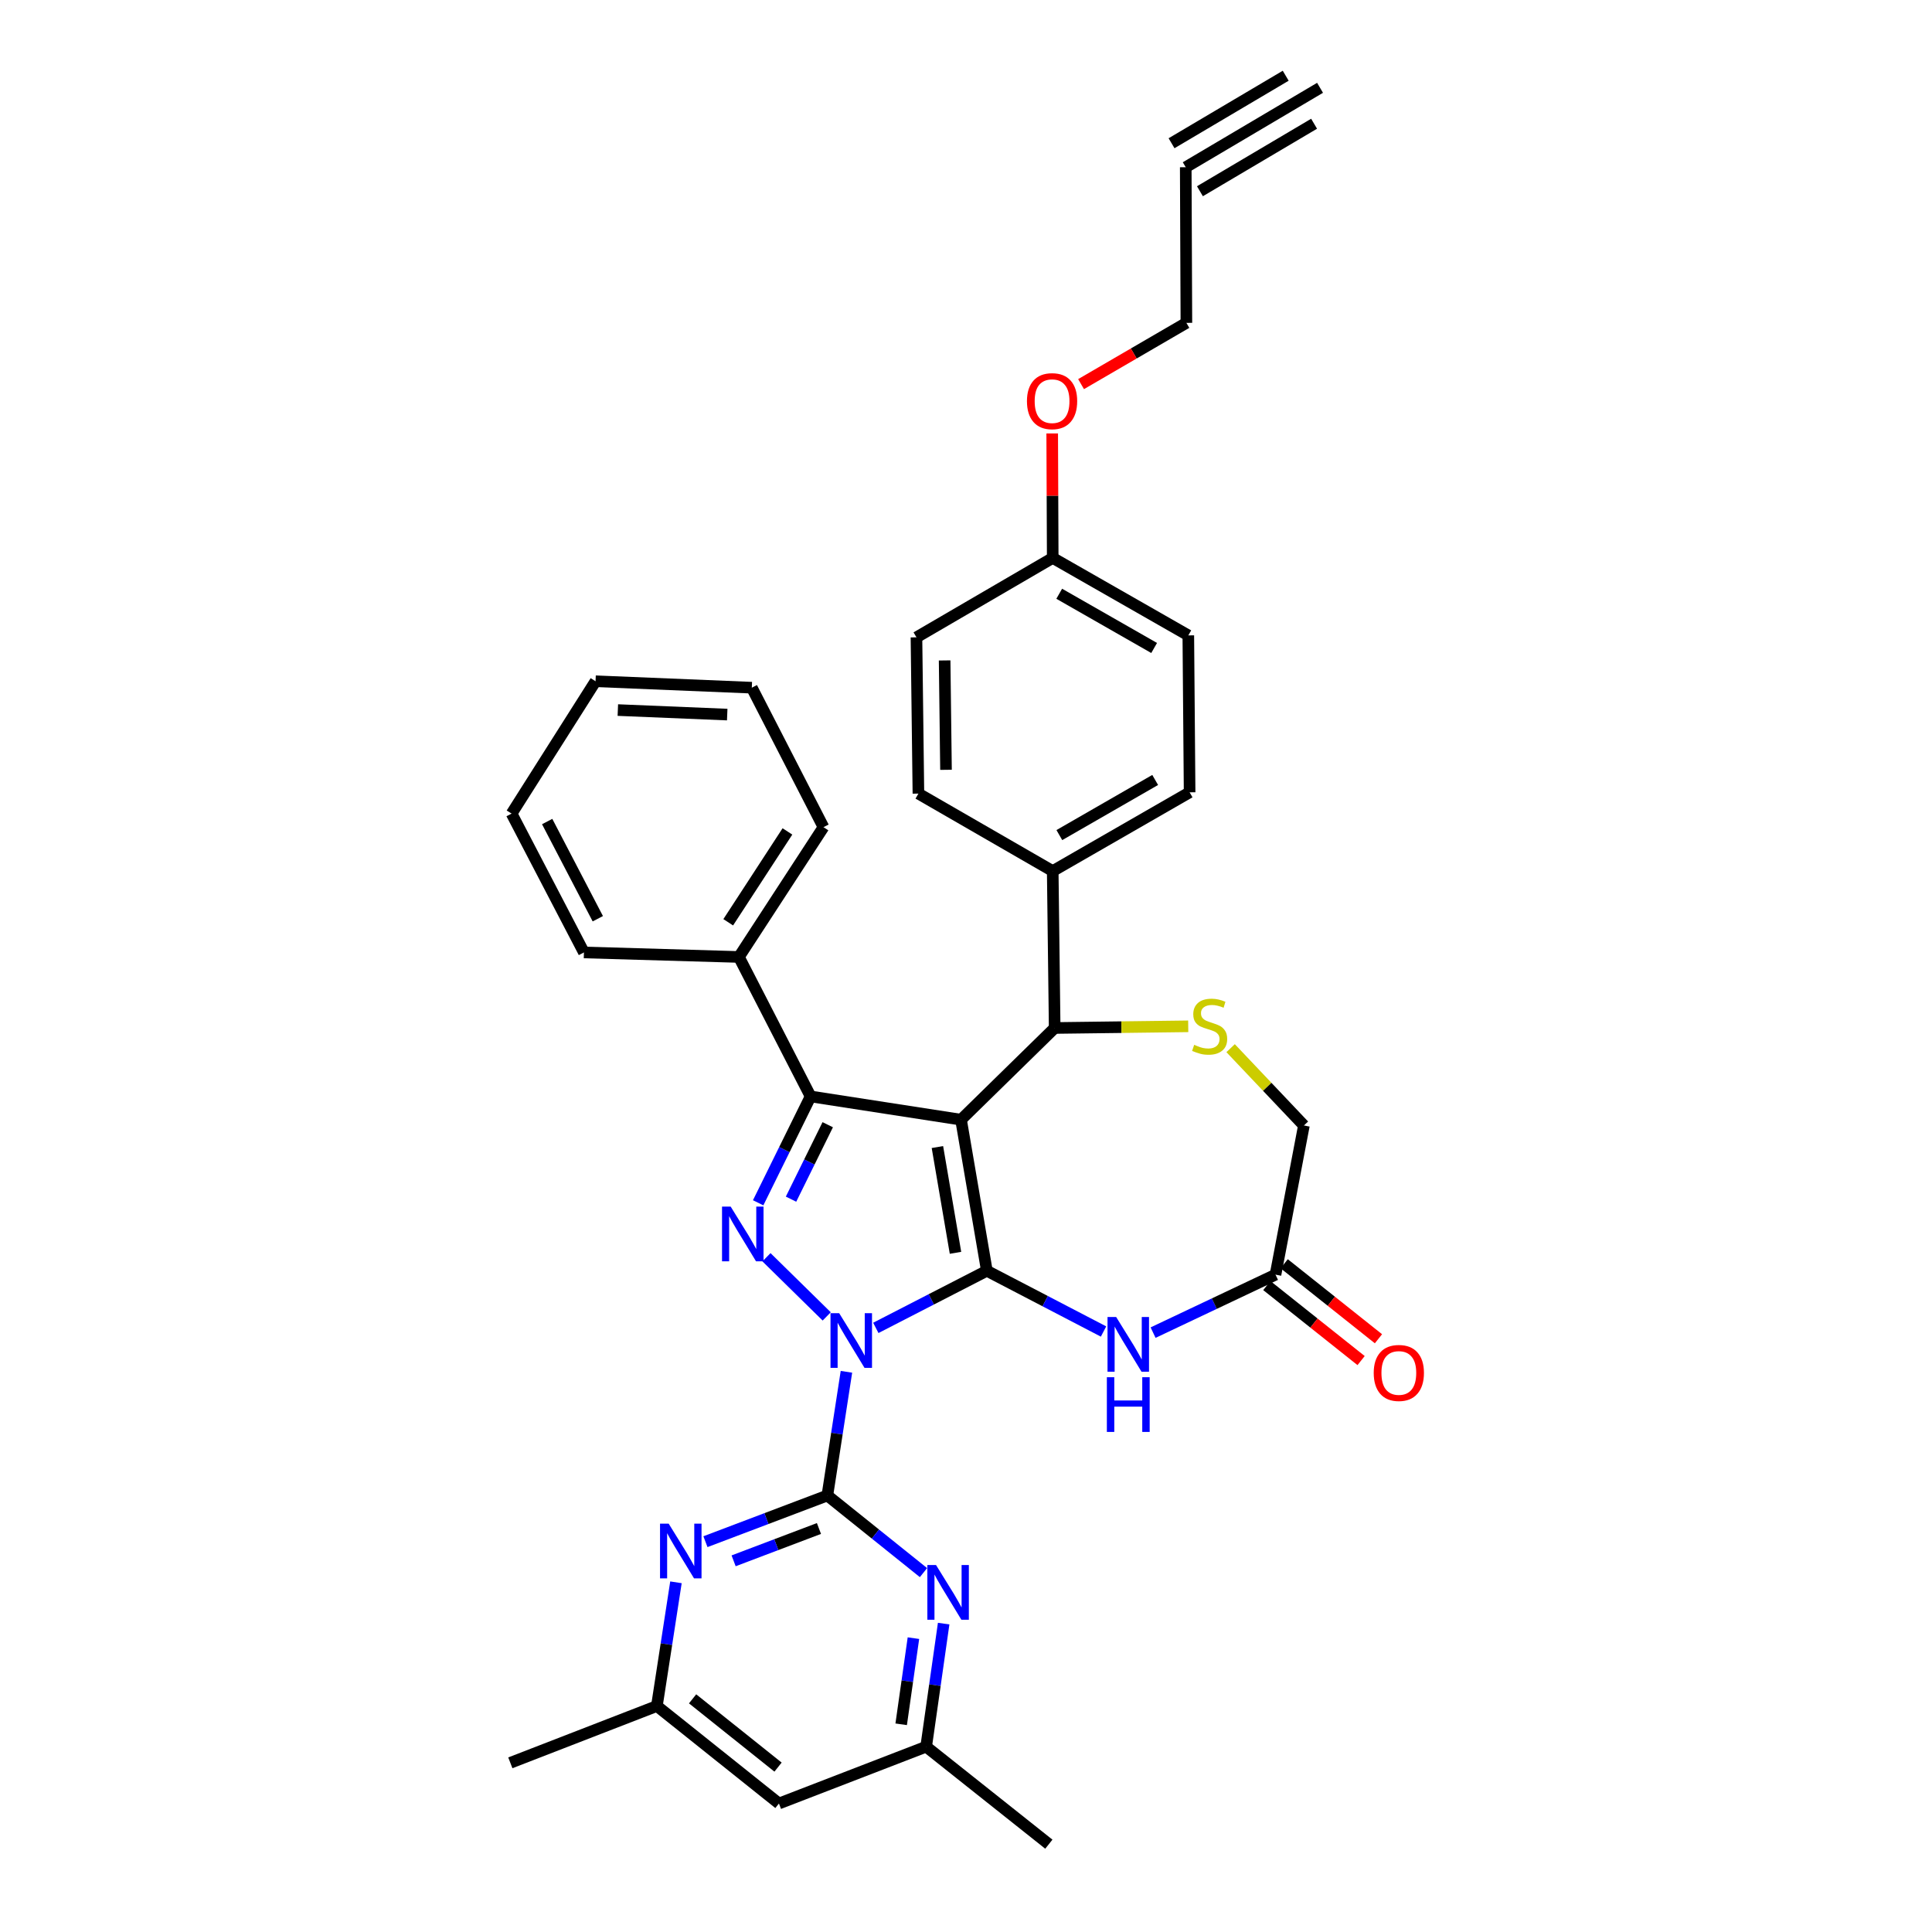 <?xml version='1.0' encoding='iso-8859-1'?>
<svg version='1.1' baseProfile='full'
              xmlns='http://www.w3.org/2000/svg'
                      xmlns:rdkit='http://www.rdkit.org/xml'
                      xmlns:xlink='http://www.w3.org/1999/xlink'
                  xml:space='preserve'
width='1000px' height='1000px' viewBox='0 0 1000 1000'>
<!-- END OF HEADER -->
<rect style='opacity:1.0;fill:#FFFFFF;stroke:none' width='1000' height='1000' x='0' y='0'> </rect>
<path class='bond-0' d='M 453.323,687.315 L 482.058,672.535' style='fill:none;fill-rule:evenodd;stroke:#0000FF;stroke-width:6px;stroke-linecap:butt;stroke-linejoin:miter;stroke-opacity:1' />
<path class='bond-0' d='M 482.058,672.535 L 510.793,657.756' style='fill:none;fill-rule:evenodd;stroke:#000000;stroke-width:6px;stroke-linecap:butt;stroke-linejoin:miter;stroke-opacity:1' />
<path class='bond-2' d='M 427.903,681.373 L 396.722,650.748' style='fill:none;fill-rule:evenodd;stroke:#0000FF;stroke-width:6px;stroke-linecap:butt;stroke-linejoin:miter;stroke-opacity:1' />
<path class='bond-3' d='M 438.113,710.042 L 433.176,742.054' style='fill:none;fill-rule:evenodd;stroke:#0000FF;stroke-width:6px;stroke-linecap:butt;stroke-linejoin:miter;stroke-opacity:1' />
<path class='bond-3' d='M 433.176,742.054 L 428.238,774.066' style='fill:none;fill-rule:evenodd;stroke:#000000;stroke-width:6px;stroke-linecap:butt;stroke-linejoin:miter;stroke-opacity:1' />
<path class='bond-1' d='M 510.793,657.756 L 497.426,579.547' style='fill:none;fill-rule:evenodd;stroke:#000000;stroke-width:6px;stroke-linecap:butt;stroke-linejoin:miter;stroke-opacity:1' />
<path class='bond-1' d='M 494.561,648.456 L 485.205,593.71' style='fill:none;fill-rule:evenodd;stroke:#000000;stroke-width:6px;stroke-linecap:butt;stroke-linejoin:miter;stroke-opacity:1' />
<path class='bond-5' d='M 510.793,657.756 L 540.99,673.471' style='fill:none;fill-rule:evenodd;stroke:#000000;stroke-width:6px;stroke-linecap:butt;stroke-linejoin:miter;stroke-opacity:1' />
<path class='bond-5' d='M 540.99,673.471 L 571.187,689.187' style='fill:none;fill-rule:evenodd;stroke:#0000FF;stroke-width:6px;stroke-linecap:butt;stroke-linejoin:miter;stroke-opacity:1' />
<path class='bond-6' d='M 497.426,579.547 L 545.896,532.088' style='fill:none;fill-rule:evenodd;stroke:#000000;stroke-width:6px;stroke-linecap:butt;stroke-linejoin:miter;stroke-opacity:1' />
<path class='bond-34' d='M 497.426,579.547 L 419.563,567.512' style='fill:none;fill-rule:evenodd;stroke:#000000;stroke-width:6px;stroke-linecap:butt;stroke-linejoin:miter;stroke-opacity:1' />
<path class='bond-4' d='M 392.42,622.561 L 405.991,595.036' style='fill:none;fill-rule:evenodd;stroke:#0000FF;stroke-width:6px;stroke-linecap:butt;stroke-linejoin:miter;stroke-opacity:1' />
<path class='bond-4' d='M 405.991,595.036 L 419.563,567.512' style='fill:none;fill-rule:evenodd;stroke:#000000;stroke-width:6px;stroke-linecap:butt;stroke-linejoin:miter;stroke-opacity:1' />
<path class='bond-4' d='M 409.436,620.686 L 418.936,601.419' style='fill:none;fill-rule:evenodd;stroke:#0000FF;stroke-width:6px;stroke-linecap:butt;stroke-linejoin:miter;stroke-opacity:1' />
<path class='bond-4' d='M 418.936,601.419 L 428.436,582.152' style='fill:none;fill-rule:evenodd;stroke:#000000;stroke-width:6px;stroke-linecap:butt;stroke-linejoin:miter;stroke-opacity:1' />
<path class='bond-7' d='M 428.238,774.066 L 396.689,786.02' style='fill:none;fill-rule:evenodd;stroke:#000000;stroke-width:6px;stroke-linecap:butt;stroke-linejoin:miter;stroke-opacity:1' />
<path class='bond-7' d='M 396.689,786.02 L 365.139,797.973' style='fill:none;fill-rule:evenodd;stroke:#0000FF;stroke-width:6px;stroke-linecap:butt;stroke-linejoin:miter;stroke-opacity:1' />
<path class='bond-7' d='M 423.887,791.149 L 401.802,799.516' style='fill:none;fill-rule:evenodd;stroke:#000000;stroke-width:6px;stroke-linecap:butt;stroke-linejoin:miter;stroke-opacity:1' />
<path class='bond-7' d='M 401.802,799.516 L 379.718,807.884' style='fill:none;fill-rule:evenodd;stroke:#0000FF;stroke-width:6px;stroke-linecap:butt;stroke-linejoin:miter;stroke-opacity:1' />
<path class='bond-8' d='M 428.238,774.066 L 453.117,794.024' style='fill:none;fill-rule:evenodd;stroke:#000000;stroke-width:6px;stroke-linecap:butt;stroke-linejoin:miter;stroke-opacity:1' />
<path class='bond-8' d='M 453.117,794.024 L 477.996,813.981' style='fill:none;fill-rule:evenodd;stroke:#0000FF;stroke-width:6px;stroke-linecap:butt;stroke-linejoin:miter;stroke-opacity:1' />
<path class='bond-14' d='M 419.563,567.512 L 382.455,495.325' style='fill:none;fill-rule:evenodd;stroke:#000000;stroke-width:6px;stroke-linecap:butt;stroke-linejoin:miter;stroke-opacity:1' />
<path class='bond-10' d='M 596.838,689.766 L 628.52,674.763' style='fill:none;fill-rule:evenodd;stroke:#0000FF;stroke-width:6px;stroke-linecap:butt;stroke-linejoin:miter;stroke-opacity:1' />
<path class='bond-10' d='M 628.52,674.763 L 660.202,659.76' style='fill:none;fill-rule:evenodd;stroke:#000000;stroke-width:6px;stroke-linecap:butt;stroke-linejoin:miter;stroke-opacity:1' />
<path class='bond-9' d='M 545.896,532.088 L 580.46,531.653' style='fill:none;fill-rule:evenodd;stroke:#000000;stroke-width:6px;stroke-linecap:butt;stroke-linejoin:miter;stroke-opacity:1' />
<path class='bond-9' d='M 580.46,531.653 L 615.023,531.218' style='fill:none;fill-rule:evenodd;stroke:#CCCC00;stroke-width:6px;stroke-linecap:butt;stroke-linejoin:miter;stroke-opacity:1' />
<path class='bond-13' d='M 545.896,532.088 L 544.886,450.865' style='fill:none;fill-rule:evenodd;stroke:#000000;stroke-width:6px;stroke-linecap:butt;stroke-linejoin:miter;stroke-opacity:1' />
<path class='bond-16' d='M 349.874,819 L 344.937,851.012' style='fill:none;fill-rule:evenodd;stroke:#0000FF;stroke-width:6px;stroke-linecap:butt;stroke-linejoin:miter;stroke-opacity:1' />
<path class='bond-16' d='M 344.937,851.012 L 339.999,883.024' style='fill:none;fill-rule:evenodd;stroke:#000000;stroke-width:6px;stroke-linecap:butt;stroke-linejoin:miter;stroke-opacity:1' />
<path class='bond-15' d='M 488.438,840.38 L 483.908,872.23' style='fill:none;fill-rule:evenodd;stroke:#0000FF;stroke-width:6px;stroke-linecap:butt;stroke-linejoin:miter;stroke-opacity:1' />
<path class='bond-15' d='M 483.908,872.23 L 479.378,904.08' style='fill:none;fill-rule:evenodd;stroke:#000000;stroke-width:6px;stroke-linecap:butt;stroke-linejoin:miter;stroke-opacity:1' />
<path class='bond-15' d='M 472.79,847.903 L 469.619,870.198' style='fill:none;fill-rule:evenodd;stroke:#0000FF;stroke-width:6px;stroke-linecap:butt;stroke-linejoin:miter;stroke-opacity:1' />
<path class='bond-15' d='M 469.619,870.198 L 466.448,892.492' style='fill:none;fill-rule:evenodd;stroke:#000000;stroke-width:6px;stroke-linecap:butt;stroke-linejoin:miter;stroke-opacity:1' />
<path class='bond-36' d='M 636.962,542.529 L 655.93,562.541' style='fill:none;fill-rule:evenodd;stroke:#CCCC00;stroke-width:6px;stroke-linecap:butt;stroke-linejoin:miter;stroke-opacity:1' />
<path class='bond-36' d='M 655.93,562.541 L 674.899,582.554' style='fill:none;fill-rule:evenodd;stroke:#000000;stroke-width:6px;stroke-linecap:butt;stroke-linejoin:miter;stroke-opacity:1' />
<path class='bond-17' d='M 660.202,659.76 L 674.899,582.554' style='fill:none;fill-rule:evenodd;stroke:#000000;stroke-width:6px;stroke-linecap:butt;stroke-linejoin:miter;stroke-opacity:1' />
<path class='bond-19' d='M 655.708,665.407 L 680.105,684.821' style='fill:none;fill-rule:evenodd;stroke:#000000;stroke-width:6px;stroke-linecap:butt;stroke-linejoin:miter;stroke-opacity:1' />
<path class='bond-19' d='M 680.105,684.821 L 704.501,704.234' style='fill:none;fill-rule:evenodd;stroke:#FF0000;stroke-width:6px;stroke-linecap:butt;stroke-linejoin:miter;stroke-opacity:1' />
<path class='bond-19' d='M 664.695,654.114 L 689.091,673.527' style='fill:none;fill-rule:evenodd;stroke:#000000;stroke-width:6px;stroke-linecap:butt;stroke-linejoin:miter;stroke-opacity:1' />
<path class='bond-19' d='M 689.091,673.527 L 713.488,692.941' style='fill:none;fill-rule:evenodd;stroke:#FF0000;stroke-width:6px;stroke-linecap:butt;stroke-linejoin:miter;stroke-opacity:1' />
<path class='bond-11' d='M 613.737,86.563 L 614.074,167.113' style='fill:none;fill-rule:evenodd;stroke:#000000;stroke-width:6px;stroke-linecap:butt;stroke-linejoin:miter;stroke-opacity:1' />
<path class='bond-12' d='M 613.737,86.563 L 683.254,45.455' style='fill:none;fill-rule:evenodd;stroke:#000000;stroke-width:6px;stroke-linecap:butt;stroke-linejoin:miter;stroke-opacity:1' />
<path class='bond-12' d='M 621.083,98.986 L 680.172,64.044' style='fill:none;fill-rule:evenodd;stroke:#000000;stroke-width:6px;stroke-linecap:butt;stroke-linejoin:miter;stroke-opacity:1' />
<path class='bond-12' d='M 606.391,74.14 L 665.48,39.198' style='fill:none;fill-rule:evenodd;stroke:#000000;stroke-width:6px;stroke-linecap:butt;stroke-linejoin:miter;stroke-opacity:1' />
<path class='bond-20' d='M 544.886,450.865 L 615.741,410.101' style='fill:none;fill-rule:evenodd;stroke:#000000;stroke-width:6px;stroke-linecap:butt;stroke-linejoin:miter;stroke-opacity:1' />
<path class='bond-20' d='M 548.317,432.241 L 597.916,403.706' style='fill:none;fill-rule:evenodd;stroke:#000000;stroke-width:6px;stroke-linecap:butt;stroke-linejoin:miter;stroke-opacity:1' />
<path class='bond-21' d='M 544.886,450.865 L 475.369,410.767' style='fill:none;fill-rule:evenodd;stroke:#000000;stroke-width:6px;stroke-linecap:butt;stroke-linejoin:miter;stroke-opacity:1' />
<path class='bond-29' d='M 382.455,495.325 L 426.234,428.142' style='fill:none;fill-rule:evenodd;stroke:#000000;stroke-width:6px;stroke-linecap:butt;stroke-linejoin:miter;stroke-opacity:1' />
<path class='bond-29' d='M 376.93,477.368 L 407.575,430.34' style='fill:none;fill-rule:evenodd;stroke:#000000;stroke-width:6px;stroke-linecap:butt;stroke-linejoin:miter;stroke-opacity:1' />
<path class='bond-30' d='M 382.455,495.325 L 302.242,492.984' style='fill:none;fill-rule:evenodd;stroke:#000000;stroke-width:6px;stroke-linecap:butt;stroke-linejoin:miter;stroke-opacity:1' />
<path class='bond-18' d='M 479.378,904.08 L 403.182,933.498' style='fill:none;fill-rule:evenodd;stroke:#000000;stroke-width:6px;stroke-linecap:butt;stroke-linejoin:miter;stroke-opacity:1' />
<path class='bond-27' d='M 479.378,904.08 L 542.881,954.545' style='fill:none;fill-rule:evenodd;stroke:#000000;stroke-width:6px;stroke-linecap:butt;stroke-linejoin:miter;stroke-opacity:1' />
<path class='bond-28' d='M 339.999,883.024 L 264.148,912.434' style='fill:none;fill-rule:evenodd;stroke:#000000;stroke-width:6px;stroke-linecap:butt;stroke-linejoin:miter;stroke-opacity:1' />
<path class='bond-35' d='M 339.999,883.024 L 403.182,933.498' style='fill:none;fill-rule:evenodd;stroke:#000000;stroke-width:6px;stroke-linecap:butt;stroke-linejoin:miter;stroke-opacity:1' />
<path class='bond-35' d='M 358.485,879.319 L 402.713,914.651' style='fill:none;fill-rule:evenodd;stroke:#000000;stroke-width:6px;stroke-linecap:butt;stroke-linejoin:miter;stroke-opacity:1' />
<path class='bond-24' d='M 615.741,410.101 L 615.068,328.878' style='fill:none;fill-rule:evenodd;stroke:#000000;stroke-width:6px;stroke-linecap:butt;stroke-linejoin:miter;stroke-opacity:1' />
<path class='bond-23' d='M 475.369,410.767 L 474.358,329.888' style='fill:none;fill-rule:evenodd;stroke:#000000;stroke-width:6px;stroke-linecap:butt;stroke-linejoin:miter;stroke-opacity:1' />
<path class='bond-23' d='M 489.649,398.455 L 488.941,341.84' style='fill:none;fill-rule:evenodd;stroke:#000000;stroke-width:6px;stroke-linecap:butt;stroke-linejoin:miter;stroke-opacity:1' />
<path class='bond-22' d='M 544.886,288.779 L 474.358,329.888' style='fill:none;fill-rule:evenodd;stroke:#000000;stroke-width:6px;stroke-linecap:butt;stroke-linejoin:miter;stroke-opacity:1' />
<path class='bond-26' d='M 544.886,288.779 L 544.752,256.563' style='fill:none;fill-rule:evenodd;stroke:#000000;stroke-width:6px;stroke-linecap:butt;stroke-linejoin:miter;stroke-opacity:1' />
<path class='bond-26' d='M 544.752,256.563 L 544.618,224.347' style='fill:none;fill-rule:evenodd;stroke:#FF0000;stroke-width:6px;stroke-linecap:butt;stroke-linejoin:miter;stroke-opacity:1' />
<path class='bond-38' d='M 544.886,288.779 L 615.068,328.878' style='fill:none;fill-rule:evenodd;stroke:#000000;stroke-width:6px;stroke-linecap:butt;stroke-linejoin:miter;stroke-opacity:1' />
<path class='bond-38' d='M 548.253,307.326 L 597.381,335.395' style='fill:none;fill-rule:evenodd;stroke:#000000;stroke-width:6px;stroke-linecap:butt;stroke-linejoin:miter;stroke-opacity:1' />
<path class='bond-25' d='M 614.074,167.113 L 586.817,182.969' style='fill:none;fill-rule:evenodd;stroke:#000000;stroke-width:6px;stroke-linecap:butt;stroke-linejoin:miter;stroke-opacity:1' />
<path class='bond-25' d='M 586.817,182.969 L 559.56,198.824' style='fill:none;fill-rule:evenodd;stroke:#FF0000;stroke-width:6px;stroke-linecap:butt;stroke-linejoin:miter;stroke-opacity:1' />
<path class='bond-32' d='M 426.234,428.142 L 389.134,355.947' style='fill:none;fill-rule:evenodd;stroke:#000000;stroke-width:6px;stroke-linecap:butt;stroke-linejoin:miter;stroke-opacity:1' />
<path class='bond-31' d='M 302.242,492.984 L 264.798,421.118' style='fill:none;fill-rule:evenodd;stroke:#000000;stroke-width:6px;stroke-linecap:butt;stroke-linejoin:miter;stroke-opacity:1' />
<path class='bond-31' d='M 309.425,475.535 L 283.214,425.229' style='fill:none;fill-rule:evenodd;stroke:#000000;stroke-width:6px;stroke-linecap:butt;stroke-linejoin:miter;stroke-opacity:1' />
<path class='bond-33' d='M 264.798,421.118 L 308.256,352.611' style='fill:none;fill-rule:evenodd;stroke:#000000;stroke-width:6px;stroke-linecap:butt;stroke-linejoin:miter;stroke-opacity:1' />
<path class='bond-37' d='M 389.134,355.947 L 308.256,352.611' style='fill:none;fill-rule:evenodd;stroke:#000000;stroke-width:6px;stroke-linecap:butt;stroke-linejoin:miter;stroke-opacity:1' />
<path class='bond-37' d='M 376.408,369.867 L 319.793,367.532' style='fill:none;fill-rule:evenodd;stroke:#000000;stroke-width:6px;stroke-linecap:butt;stroke-linejoin:miter;stroke-opacity:1' />
<path  class='atom-0' d='M 434.35 679.693
L 443.63 694.693
Q 444.55 696.173, 446.03 698.853
Q 447.51 701.533, 447.59 701.693
L 447.59 679.693
L 451.35 679.693
L 451.35 708.013
L 447.47 708.013
L 437.51 691.613
Q 436.35 689.693, 435.11 687.493
Q 433.91 685.293, 433.55 684.613
L 433.55 708.013
L 429.87 708.013
L 429.87 679.693
L 434.35 679.693
' fill='#0000FF'/>
<path  class='atom-3' d='M 378.2 624.545
L 387.48 639.545
Q 388.4 641.025, 389.88 643.705
Q 391.36 646.385, 391.44 646.545
L 391.44 624.545
L 395.2 624.545
L 395.2 652.865
L 391.32 652.865
L 381.36 636.465
Q 380.2 634.545, 378.96 632.345
Q 377.76 630.145, 377.4 629.465
L 377.4 652.865
L 373.72 652.865
L 373.72 624.545
L 378.2 624.545
' fill='#0000FF'/>
<path  class='atom-6' d='M 577.73 681.69
L 587.01 696.69
Q 587.93 698.17, 589.41 700.85
Q 590.89 703.53, 590.97 703.69
L 590.97 681.69
L 594.73 681.69
L 594.73 710.01
L 590.85 710.01
L 580.89 693.61
Q 579.73 691.69, 578.49 689.49
Q 577.29 687.29, 576.93 686.61
L 576.93 710.01
L 573.25 710.01
L 573.25 681.69
L 577.73 681.69
' fill='#0000FF'/>
<path  class='atom-6' d='M 572.91 712.842
L 576.75 712.842
L 576.75 724.882
L 591.23 724.882
L 591.23 712.842
L 595.07 712.842
L 595.07 741.162
L 591.23 741.162
L 591.23 728.082
L 576.75 728.082
L 576.75 741.162
L 572.91 741.162
L 572.91 712.842
' fill='#0000FF'/>
<path  class='atom-8' d='M 346.111 788.651
L 355.391 803.651
Q 356.311 805.131, 357.791 807.811
Q 359.271 810.491, 359.351 810.651
L 359.351 788.651
L 363.111 788.651
L 363.111 816.971
L 359.231 816.971
L 349.271 800.571
Q 348.111 798.651, 346.871 796.451
Q 345.671 794.251, 345.311 793.571
L 345.311 816.971
L 341.631 816.971
L 341.631 788.651
L 346.111 788.651
' fill='#0000FF'/>
<path  class='atom-9' d='M 484.479 810.043
L 493.759 825.043
Q 494.679 826.523, 496.159 829.203
Q 497.639 831.883, 497.719 832.043
L 497.719 810.043
L 501.479 810.043
L 501.479 838.363
L 497.599 838.363
L 487.639 821.963
Q 486.479 820.043, 485.239 817.843
Q 484.039 815.643, 483.679 814.963
L 483.679 838.363
L 479.999 838.363
L 479.999 810.043
L 484.479 810.043
' fill='#0000FF'/>
<path  class='atom-10' d='M 618.109 540.798
Q 618.429 540.918, 619.749 541.478
Q 621.069 542.038, 622.509 542.398
Q 623.989 542.718, 625.429 542.718
Q 628.109 542.718, 629.669 541.438
Q 631.229 540.118, 631.229 537.838
Q 631.229 536.278, 630.429 535.318
Q 629.669 534.358, 628.469 533.838
Q 627.269 533.318, 625.269 532.718
Q 622.749 531.958, 621.229 531.238
Q 619.749 530.518, 618.669 528.998
Q 617.629 527.478, 617.629 524.918
Q 617.629 521.358, 620.029 519.158
Q 622.469 516.958, 627.269 516.958
Q 630.549 516.958, 634.269 518.518
L 633.349 521.598
Q 629.949 520.198, 627.389 520.198
Q 624.629 520.198, 623.109 521.358
Q 621.589 522.478, 621.629 524.438
Q 621.629 525.958, 622.389 526.878
Q 623.189 527.798, 624.309 528.318
Q 625.469 528.838, 627.389 529.438
Q 629.949 530.238, 631.469 531.038
Q 632.989 531.838, 634.069 533.478
Q 635.189 535.078, 635.189 537.838
Q 635.189 541.758, 632.549 543.878
Q 629.949 545.958, 625.589 545.958
Q 623.069 545.958, 621.149 545.398
Q 619.269 544.878, 617.029 543.958
L 618.109 540.798
' fill='#CCCC00'/>
<path  class='atom-20' d='M 711.034 710.635
Q 711.034 703.835, 714.394 700.035
Q 717.754 696.235, 724.034 696.235
Q 730.314 696.235, 733.674 700.035
Q 737.034 703.835, 737.034 710.635
Q 737.034 717.515, 733.634 721.435
Q 730.234 725.315, 724.034 725.315
Q 717.794 725.315, 714.394 721.435
Q 711.034 717.555, 711.034 710.635
M 724.034 722.115
Q 728.354 722.115, 730.674 719.235
Q 733.034 716.315, 733.034 710.635
Q 733.034 705.075, 730.674 702.275
Q 728.354 699.435, 724.034 699.435
Q 719.714 699.435, 717.354 702.235
Q 715.034 705.035, 715.034 710.635
Q 715.034 716.355, 717.354 719.235
Q 719.714 722.115, 724.034 722.115
' fill='#FF0000'/>
<path  class='atom-27' d='M 531.549 207.636
Q 531.549 200.836, 534.909 197.036
Q 538.269 193.236, 544.549 193.236
Q 550.829 193.236, 554.189 197.036
Q 557.549 200.836, 557.549 207.636
Q 557.549 214.516, 554.149 218.436
Q 550.749 222.316, 544.549 222.316
Q 538.309 222.316, 534.909 218.436
Q 531.549 214.556, 531.549 207.636
M 544.549 219.116
Q 548.869 219.116, 551.189 216.236
Q 553.549 213.316, 553.549 207.636
Q 553.549 202.076, 551.189 199.276
Q 548.869 196.436, 544.549 196.436
Q 540.229 196.436, 537.869 199.236
Q 535.549 202.036, 535.549 207.636
Q 535.549 213.356, 537.869 216.236
Q 540.229 219.116, 544.549 219.116
' fill='#FF0000'/>
</svg>
